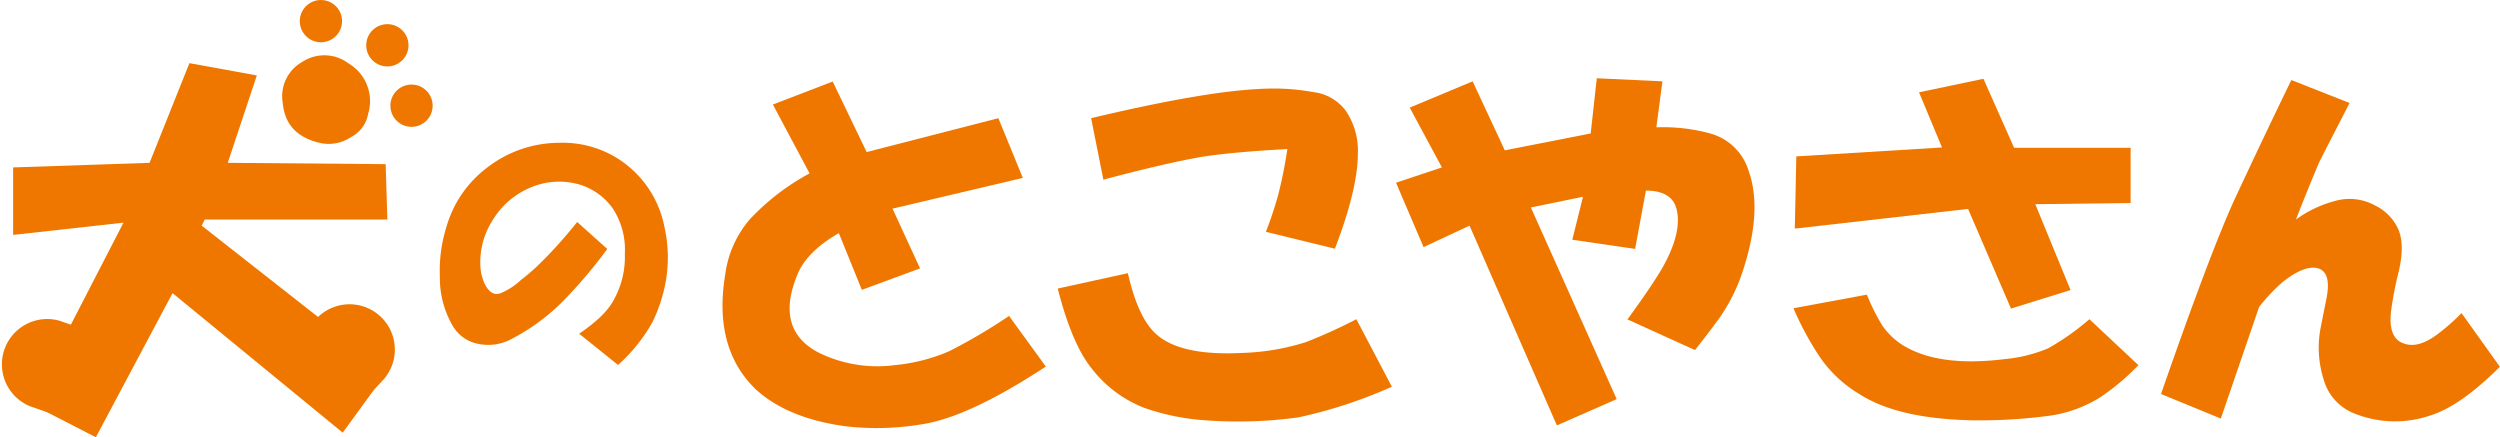 <svg xmlns="http://www.w3.org/2000/svg" width="380.78" height="66.6" viewBox="0 0 380.78 66.6"><defs><style>.cls-1{fill:#ef7700;}</style></defs><title>access_logo</title><g id="レイヤー_2" data-name="レイヤー 2"><g id="ヘッダー"><path class="cls-1" d="M22.78,24.8,28.85,9.62l10.27,1.87L34.69,24.8,58.74,25,59,33.44H31.18l-.46.93L59,56.56,52.2,65.9,26.28,44.65,14.6,66.6l-10-5.14L18.81,33.91,2,35.78V25.5Z"/><path class="cls-1" d="M88.21,50.83c2.63-1.79,4.37-3.47,5.22-5.06a13.38,13.38,0,0,0,1.74-7.11,11.41,11.41,0,0,0-1.9-7,9.7,9.7,0,0,0-4.74-3.47,11.05,11.05,0,0,0-6.17-.16,12.29,12.29,0,0,0-7.43,5.69,11.74,11.74,0,0,0-1.74,7.11A6.76,6.76,0,0,0,74,43.56c.63,1.06,1.37,1.42,2.22,1.11a10.25,10.25,0,0,0,3.16-2.06,30.35,30.35,0,0,0,2.37-2,68.47,68.47,0,0,0,6.16-6.8l4.59,4.11A75.2,75.2,0,0,1,86,45.62a31.37,31.37,0,0,1-8.07,6,7.41,7.41,0,0,1-4.9.79,5.75,5.75,0,0,1-4.11-2.84A14.46,14.46,0,0,1,67,42.14,22.17,22.17,0,0,1,68,34.55a17.21,17.21,0,0,1,6.17-9,18,18,0,0,1,11.07-3.8,15.68,15.68,0,0,1,12.33,5.38,15.88,15.88,0,0,1,3.63,7.43,21.07,21.07,0,0,1,.16,8.54,23.51,23.51,0,0,1-2,6,25.48,25.48,0,0,1-5.22,6.49Z"/><path class="cls-1" d="M117.72,15.92l9.11-3.5L132,23.16,152.06,18l3.73,9.1-19.85,4.68,4.2,9.1-8.87,3.27-3.5-8.64q-4.9,2.81-6.31,6.31-3.49,8.4,3.27,11.91a20.31,20.31,0,0,0,11.68,1.87,27.12,27.12,0,0,0,8.17-2.11,84.16,84.16,0,0,0,9.11-5.37l5.6,7.71q-11,7.23-18,8.64a41.74,41.74,0,0,1-12.38.47q-8.87-1.17-13.77-5.61-6.54-6.3-4.68-17.51a16.07,16.07,0,0,1,3.74-8.41,35.42,35.42,0,0,1,9.11-7Z"/><path class="cls-1" d="M171.79,41.61q1.64,7.24,4.67,9.58,3.73,3,12.61,2.57a35.72,35.72,0,0,0,9.81-1.64,79.65,79.65,0,0,0,7.71-3.5L212,58.9a71.55,71.55,0,0,1-14.24,4.67,67.54,67.54,0,0,1-14,.46,35.45,35.45,0,0,1-9.34-1.86,18.53,18.53,0,0,1-8.17-6.08q-3-3.73-5.14-12.14Zm31.53-3.73-10.51-2.57a58.41,58.41,0,0,0,1.87-5.61,68.19,68.19,0,0,0,1.4-7c-5.6.31-9.89.7-12.84,1.16q-5.61.95-15.18,3.51L166.19,18q16.81-4,25.45-4.44a34.07,34.07,0,0,1,8.41.47,7.22,7.22,0,0,1,4.9,2.8,10.8,10.8,0,0,1,1.87,6.54Q206.82,28.77,203.32,37.88Z"/><path class="cls-1" d="M219.62,25.5l-4.9-9.11,9.58-4,4.9,10.51,13.08-2.57.93-8.41,10,.47-.93,7a27.34,27.34,0,0,1,8.17.93A8.45,8.45,0,0,1,266.33,26q2.1,5.84-.7,14.71a27.12,27.12,0,0,1-3.73,7.71c-.79,1.09-2,2.72-3.74,4.9l-10.28-4.67q3.74-5.13,5.37-7.94,3-5.37,2.11-8.87-.71-2.8-4.67-2.81l-1.64,8.88-9.57-1.4,1.63-6.54-7.94,1.63,6.07,13.55,7,15.64-9.11,4L223.83,34.37l-7,3.27-4.2-9.81Z"/><path class="cls-1" d="M284.35,44.88a30.85,30.85,0,0,0,2.33,4.67,10.61,10.61,0,0,0,4,3.51q5.37,2.8,14.72,1.63a22.28,22.28,0,0,0,6.54-1.63,37.81,37.81,0,0,0,6.3-4.44l7.47,7a36,36,0,0,1-5.83,4.9,19.81,19.81,0,0,1-7.71,2.8,80.56,80.56,0,0,1-11.68.7q-11.44-.22-17.28-4a19.24,19.24,0,0,1-5.84-5.37,45.36,45.36,0,0,1-4.2-7.7Zm11.44-22.42-3.5-8.4L302.1,12l4.67,10.51h17.75v8.41L310,31.1l5.37,13.08L306.3,47l-6.54-15.18-26.39,3,.23-11Z"/><path class="cls-1" d="M349,12.19l8.87,3.5q-3.5,6.78-4.67,9.11-1.87,4.44-3.5,8.64a17.69,17.69,0,0,1,5.84-2.8,8.12,8.12,0,0,1,6.3.7,7.39,7.39,0,0,1,3.51,3.73q.93,2.34,0,6.31a52.92,52.92,0,0,0-1.17,6.07q-.46,4.2,2.1,4.91c1.4.46,3,0,4.91-1.4a31.87,31.87,0,0,0,3.73-3.27l5.84,8.17q-6.07,6.07-10.74,7.47a16.56,16.56,0,0,1-11.68-.46,7.8,7.8,0,0,1-4.44-5.14,16.05,16.05,0,0,1-.46-7.71l.93-4.67q.71-3.74-1.17-4.44-2.1-.69-5.6,2.11a29.06,29.06,0,0,0-3.51,3.73l-5.83,17-9.11-3.74q7.47-21.48,11.21-29.66Q344.8,20.83,349,12.19Z"/><path class="cls-1" d="M17.16,51.69l-8-2.81a6.9,6.9,0,0,0-4.58,13l8,2.8Z"/><path class="cls-1" d="M52.42,64.12,58.24,58a6.9,6.9,0,1,0-10-9.51l-5.81,6.13Z"/><path class="cls-1" d="M43.07,15.72a6,6,0,0,1,3-6.31,6.1,6.1,0,0,1,7,.24,6.66,6.66,0,0,1,3,7.7,4.93,4.93,0,0,1-2.57,3.51,6.11,6.11,0,0,1-4.67.93Q43.53,20.62,43.07,15.72Z"/><circle class="cls-1" cx="48.88" cy="3.22" r="3.22"/><circle class="cls-1" cx="59" cy="6.9" r="3.22"/><circle class="cls-1" cx="62.68" cy="16.1" r="3.22"/></g></g></svg>